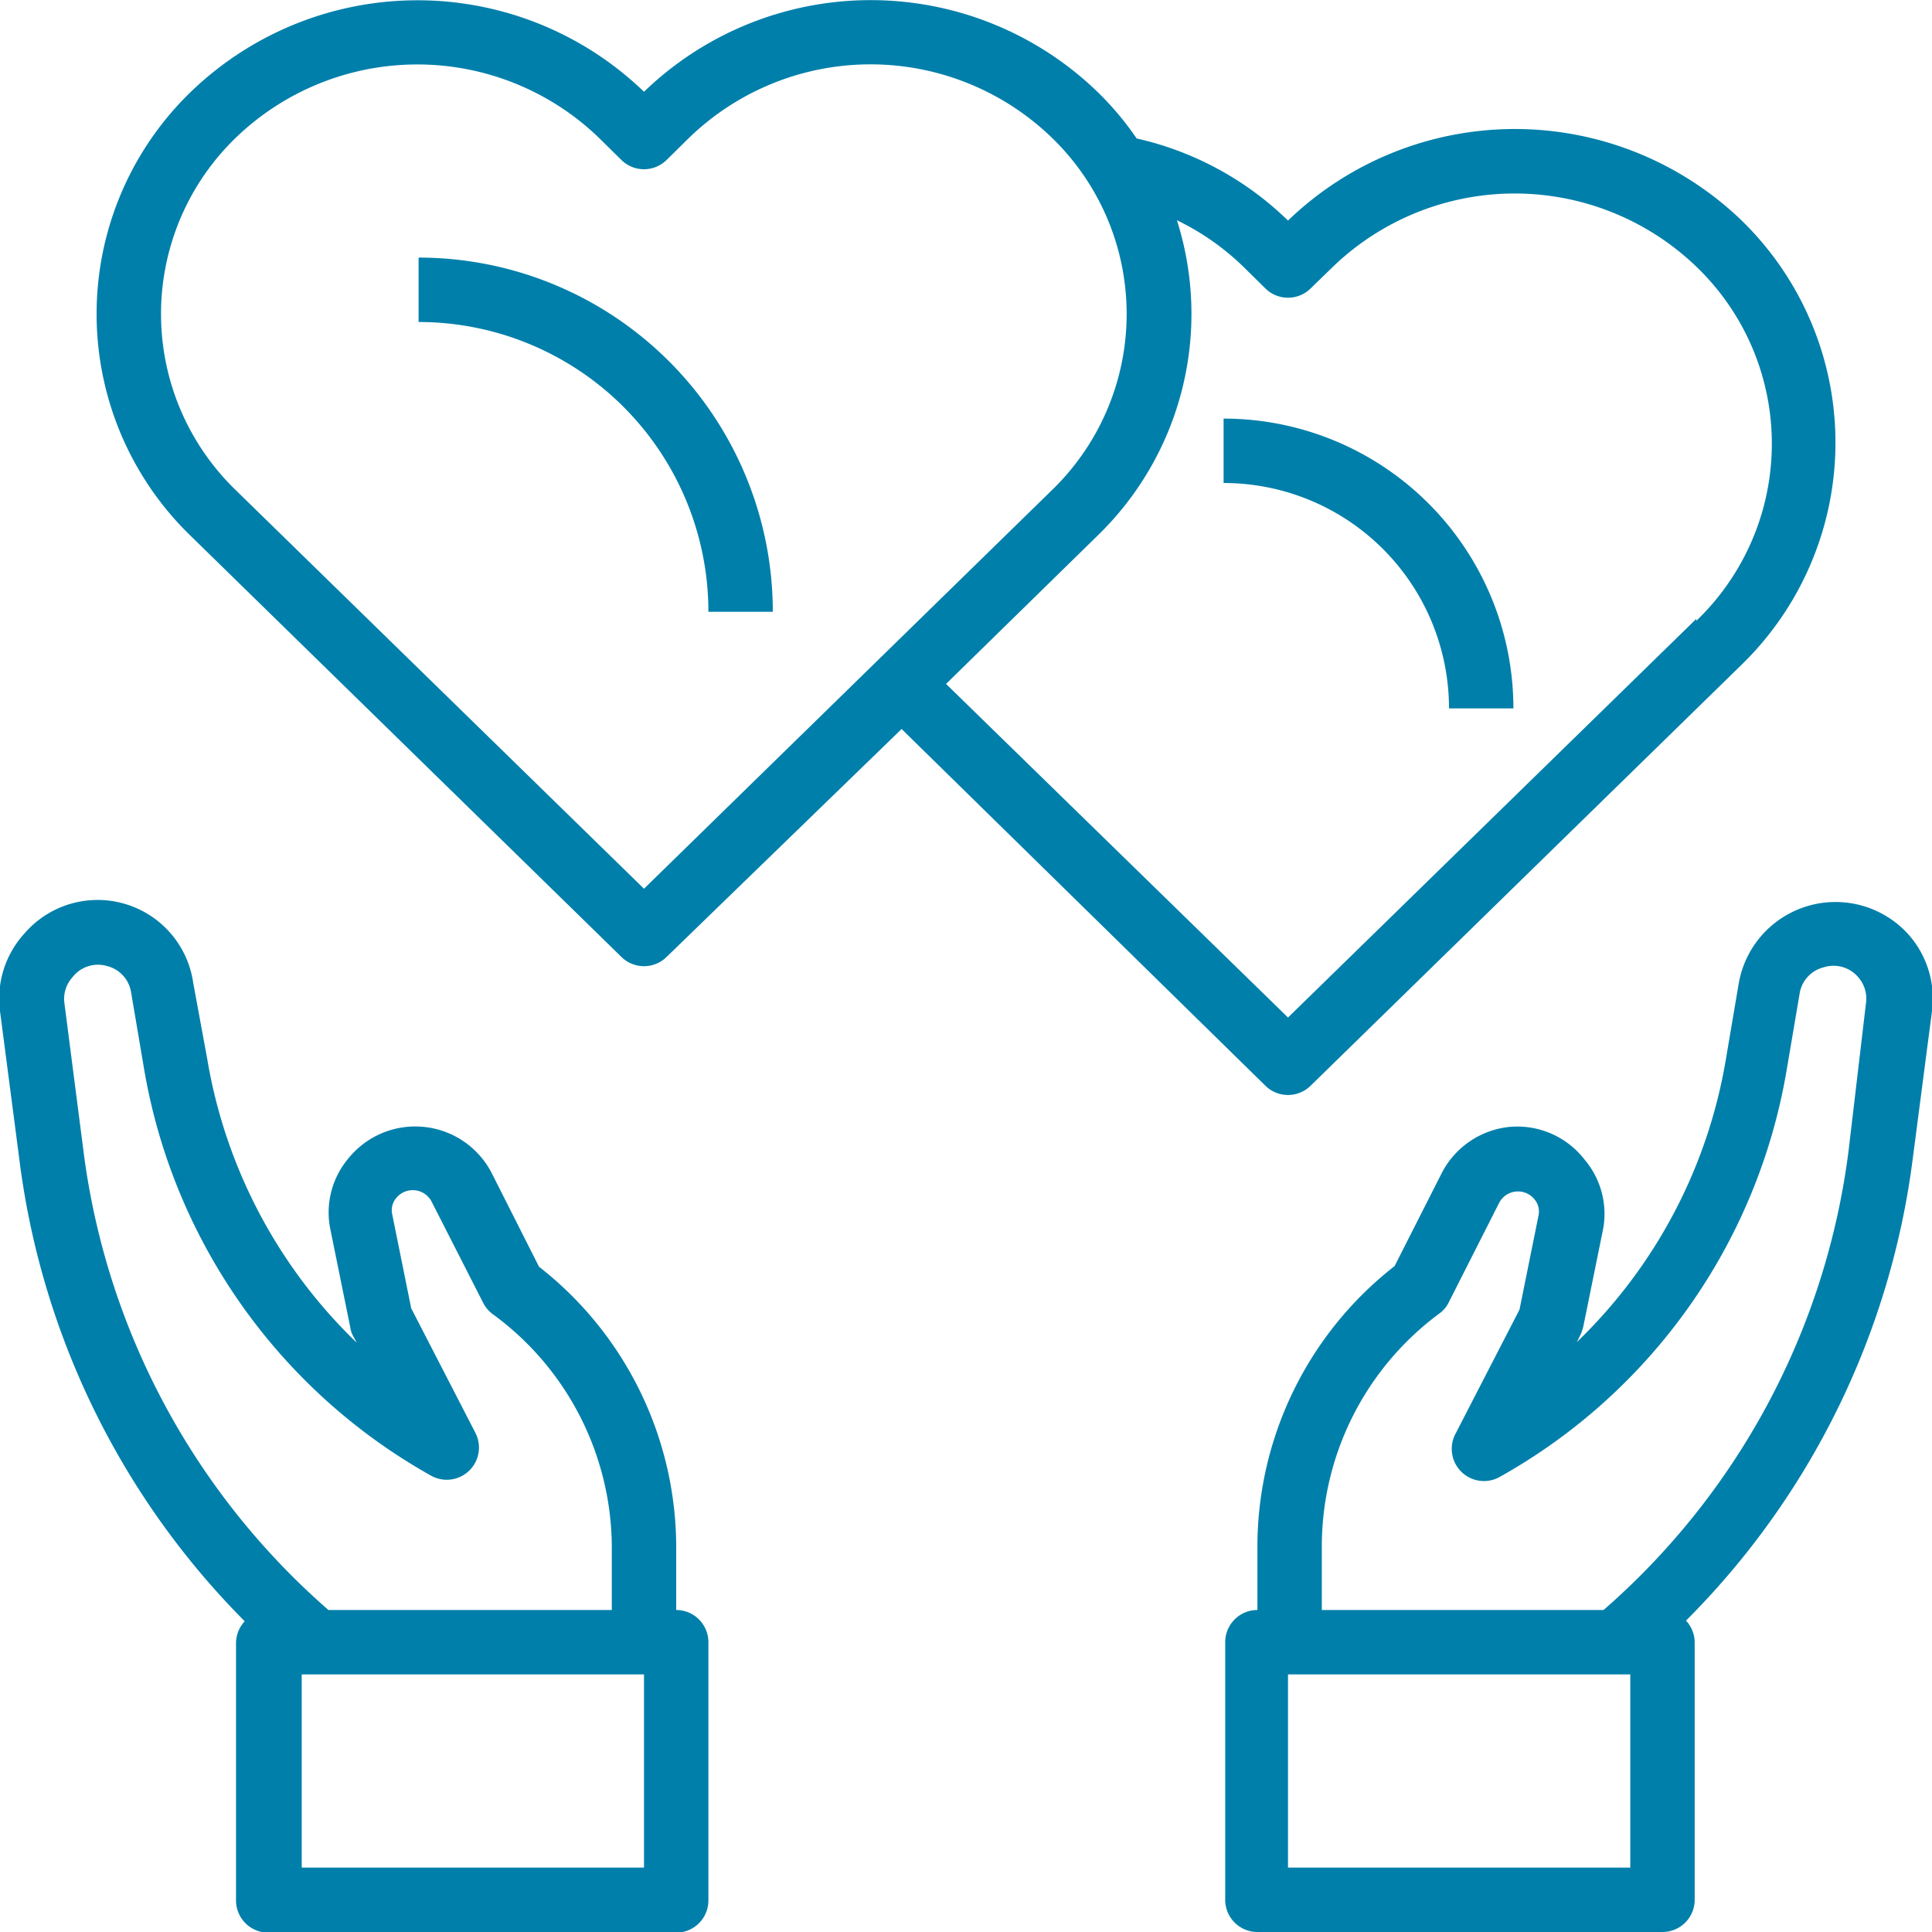 <svg id="Layer_1" data-name="Layer 1" xmlns="http://www.w3.org/2000/svg" viewBox="0 0 60 60"><defs><style>.cls-1{fill:#007faa;}</style></defs><title>relationships</title><g id="Page-1"><g id="Homepage_V2" data-name="Homepage V2"><g id="Relationships"><g id="noun_relationship_3338120" data-name="noun relationship 3338120"><path id="Shape" class="cls-1" d="M0,31.4.6,36a24.71,24.71,0,0,0,7,14.35,1,1,0,0,0-.27.67v8a1,1,0,0,0,1,1H21a1,1,0,0,0,1-1V51a1,1,0,0,0-1-1H21V48a11.06,11.06,0,0,0-4.26-8.66l-1.46-2.89A2.67,2.67,0,0,0,10.8,36a2.6,2.6,0,0,0-.54,2.18l.62,3.05a.73.73,0,0,0,.08.25l.12.22a15.86,15.86,0,0,1-4.64-8.79L6,30.52A3,3,0,0,0,.75,29,3,3,0,0,0,0,31.4ZM20,52v6H9.37V52ZM2.25,30.35A1,1,0,0,1,3.32,30a1,1,0,0,1,.75.81l.4,2.36a17.92,17.92,0,0,0,8.92,12.66,1,1,0,0,0,1.38-1.32l-2-3.88-.59-2.92a.59.59,0,0,1,.13-.51.66.66,0,0,1,1.09.11L15,40.45a1,1,0,0,0,.3.36A9,9,0,0,1,19,48v2H10.2A22.71,22.71,0,0,1,2.59,35.73L2,31.15A1,1,0,0,1,2.25,30.35Z"/><path id="Shape-2" data-name="Shape" class="cls-1" d="M60,31.4A3,3,0,0,0,59.25,29,3.05,3.05,0,0,0,54,30.53l-.4,2.36a15.82,15.82,0,0,1-4.63,8.79l.11-.22a1.34,1.34,0,0,0,.09-.26l.62-3.05A2.61,2.61,0,0,0,49.2,36a2.64,2.64,0,0,0-2.35-1,2.67,2.67,0,0,0-2.08,1.44l-1.46,2.88A11.06,11.06,0,0,0,39.05,48v2h0a1,1,0,0,0-1,1v8a1,1,0,0,0,1,1H51.63a1,1,0,0,0,1-1V51a1,1,0,0,0-.27-.67A24.71,24.71,0,0,0,59.4,36ZM50.63,58H40V52H50.63Zm6.78-22.27A22.71,22.71,0,0,1,49.8,50H41.05V48a9,9,0,0,1,3.64-7.2.92.92,0,0,0,.3-.35l1.57-3.1a.66.66,0,0,1,1.09-.11.59.59,0,0,1,.13.51l-.59,2.92-2,3.88a1,1,0,0,0,1.38,1.32,17.89,17.89,0,0,0,8.92-12.66l.4-2.36a1,1,0,0,1,.75-.81,1,1,0,0,1,1.07.31,1,1,0,0,1,.24.8Z"/><path id="Shape-3" data-name="Shape" class="cls-1" d="M40,6.85h0A9.82,9.82,0,0,0,35.3,4.3a9.46,9.46,0,0,0-1.22-1.45A10.13,10.13,0,0,0,20,2.85h0a10.13,10.13,0,0,0-14.07,0,9.59,9.59,0,0,0,0,13.8L19.3,29.72a1,1,0,0,0,1.4,0L28,22.64,39.3,33.72a1,1,0,0,0,1.4,0L54.08,20.65a9.62,9.62,0,0,0,0-13.81A10.15,10.15,0,0,0,40,6.85ZM20,27.6,7.32,15.22a7.61,7.61,0,0,1,0-10.94,8.12,8.12,0,0,1,11.28,0l.7.69a1,1,0,0,0,1.4,0l.7-.69a8.1,8.1,0,0,1,11.27,0,7.61,7.61,0,0,1,0,10.94Zm32.68-8.38L40,31.6,29.38,21.24l4.69-4.59a9.59,9.59,0,0,0,2.48-9.81A7.87,7.87,0,0,1,38.6,8.27l.7.69a1,1,0,0,0,1.4,0l.7-.68a8.14,8.14,0,0,1,11.28,0,7.62,7.62,0,0,1,0,11Z"/><path id="Path" class="cls-1" d="M13,8v2a9,9,0,0,1,9,9h2A11,11,0,0,0,13,8Z"/><path id="Path-2" data-name="Path" class="cls-1" d="M38,13v2a7,7,0,0,1,7,7h2a9,9,0,0,0-9-9Z"/></g></g></g></g></svg>